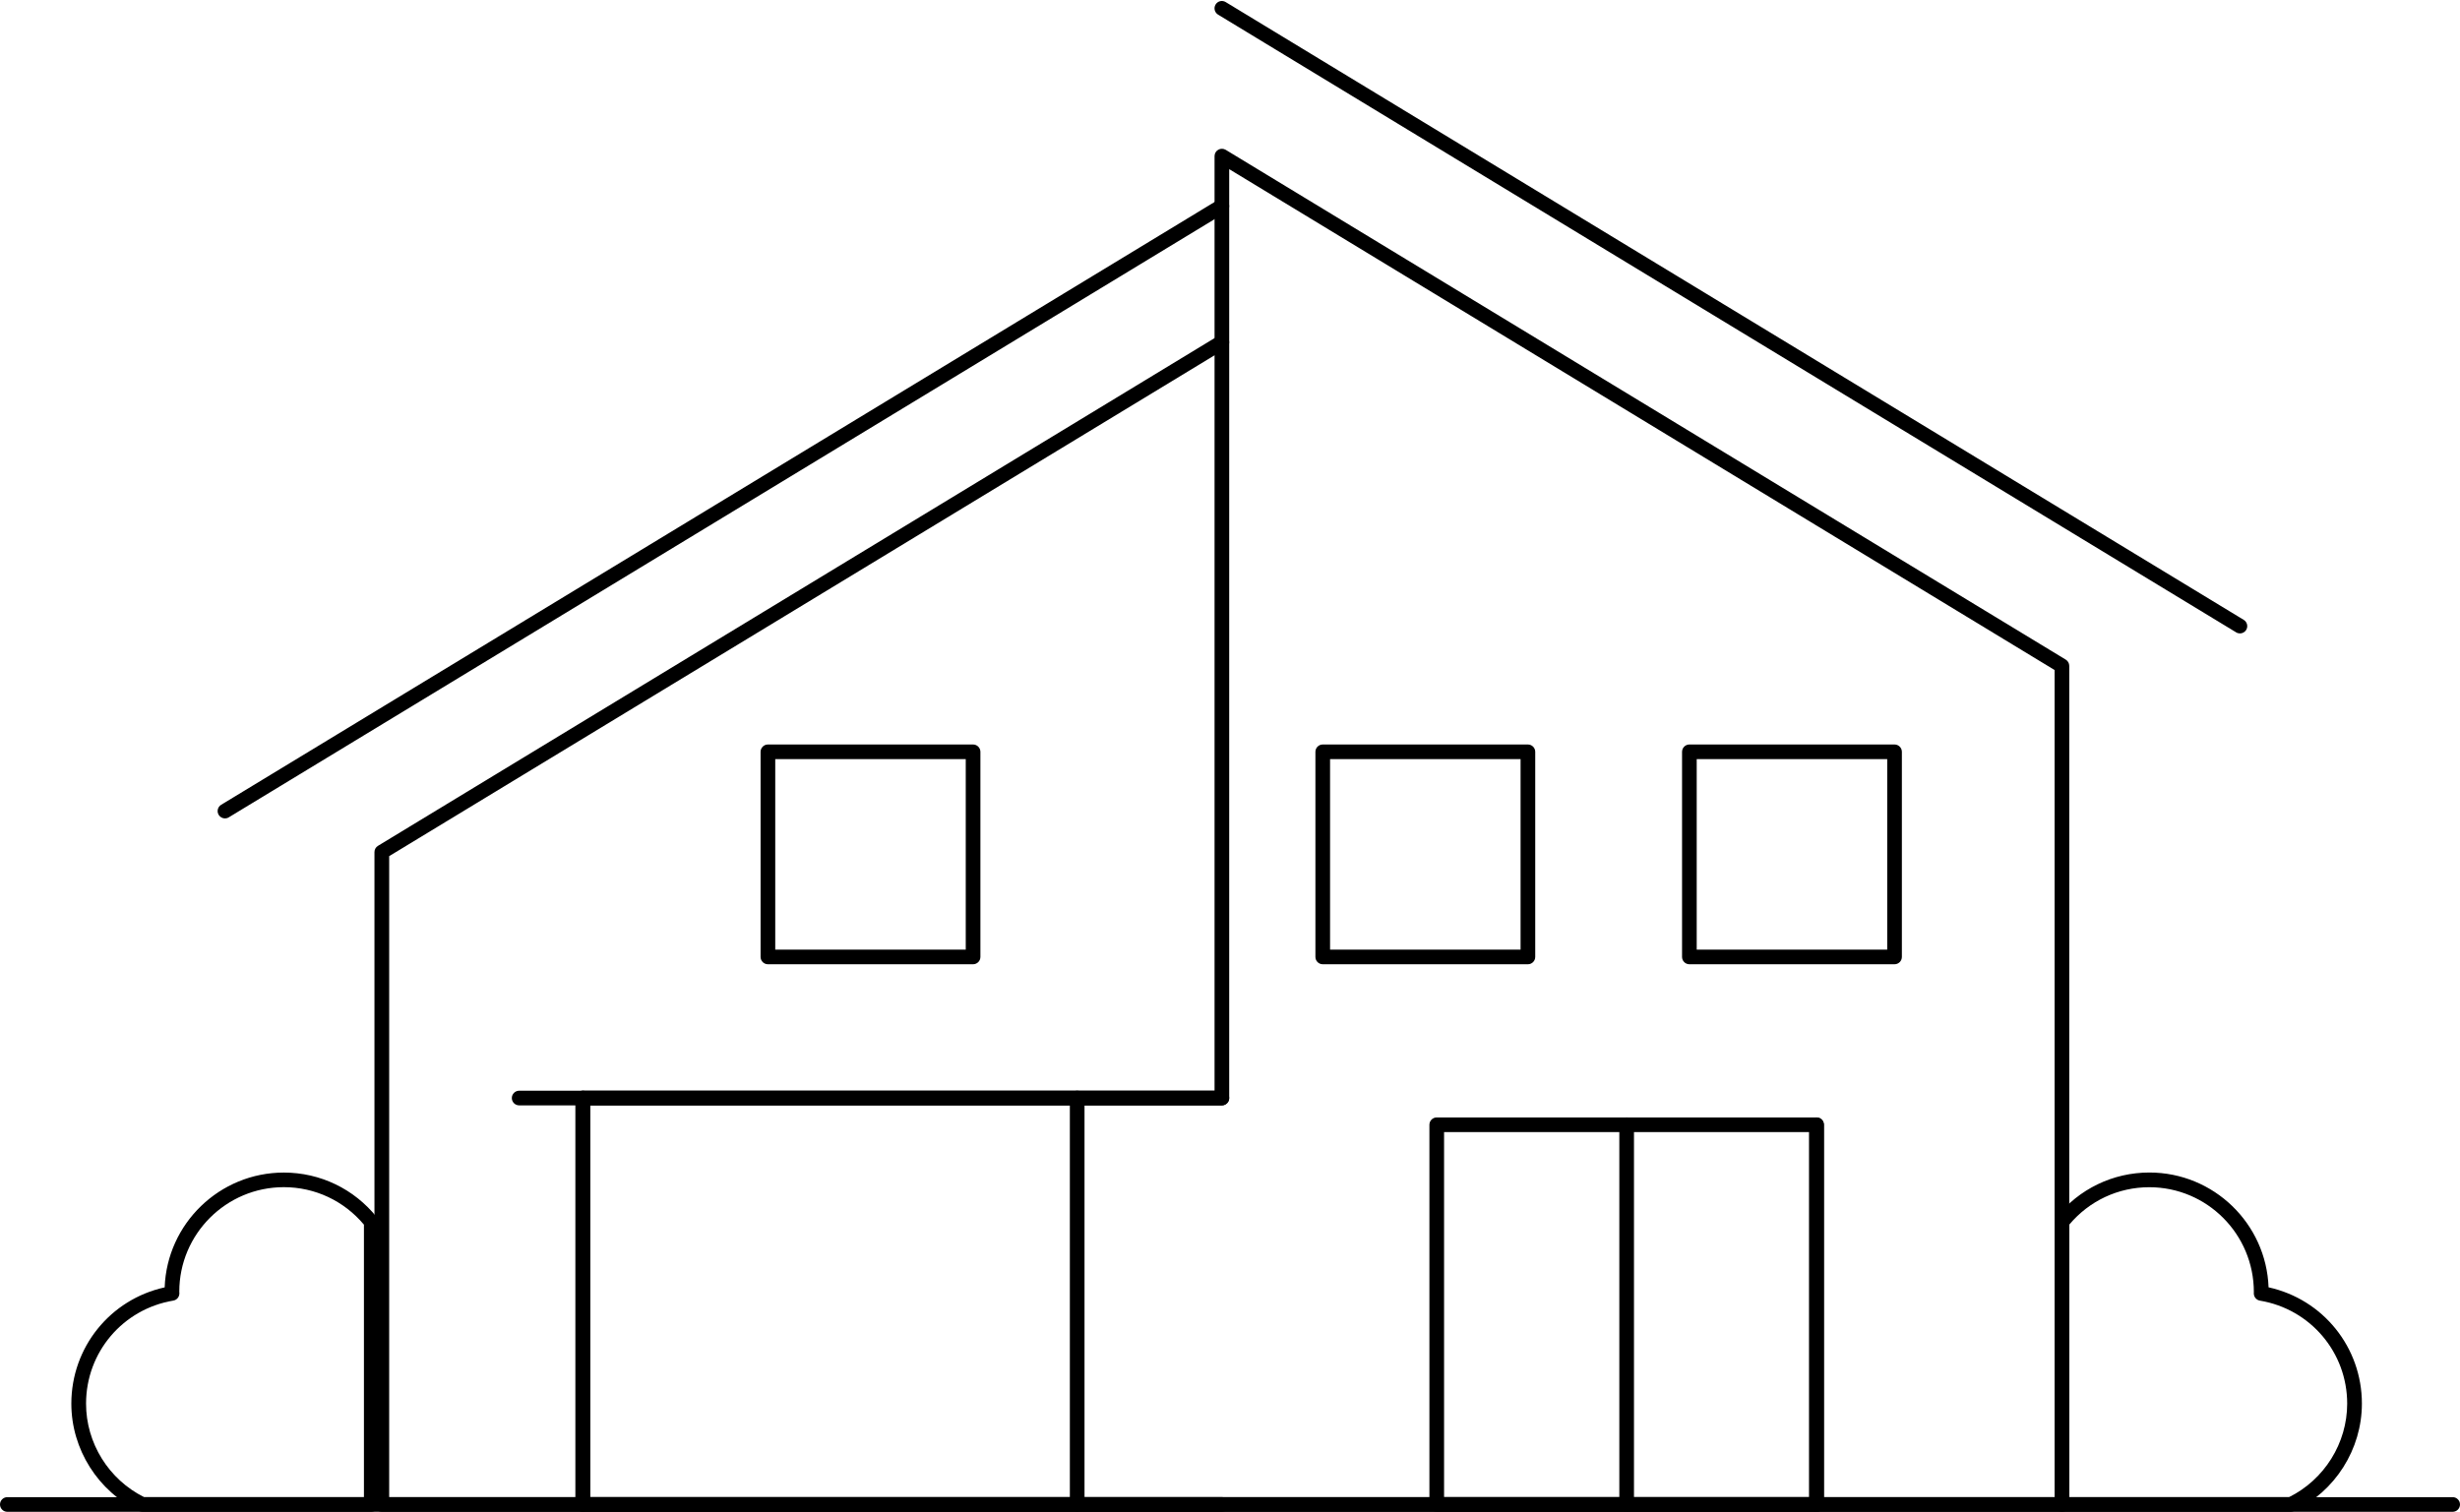 <?xml version="1.0" encoding="UTF-8" standalone="no"?><svg xmlns="http://www.w3.org/2000/svg" xmlns:xlink="http://www.w3.org/1999/xlink" fill="#000000" height="307.4" preserveAspectRatio="xMidYMid meet" version="1" viewBox="0.0 -0.2 500.0 307.4" width="500" zoomAndPan="magnify"><g fill="#000000" id="change1_1"><path d="M455.27,128.58c-0.26,0-0.53-0.07-0.77-0.22L247.57,2.77c-0.7-0.43-0.93-1.34-0.5-2.05s1.34-0.93,2.05-0.5 l206.92,125.6c0.7,0.43,0.93,1.34,0.5,2.05C456.26,128.33,455.77,128.58,455.27,128.58z"/><path d="M310.55,195.84h-41.7c-0.82,0-1.49-0.67-1.49-1.49v-41.7c0-0.82,0.67-1.49,1.49-1.49h41.7 c0.82,0,1.49,0.67,1.49,1.49v41.7C312.04,195.17,311.37,195.84,310.55,195.84z M270.34,192.86h38.72v-38.72h-38.72V192.86z"/><path d="M369.22,307.16h-77.2c-0.82,0-1.49-0.67-1.49-1.49v-77.2c0-0.82,0.67-1.49,1.49-1.49h77.2 c0.82,0,1.49,0.67,1.49,1.49v77.2C370.71,306.49,370.04,307.16,369.22,307.16z M293.51,304.18h74.22v-74.22h-74.22V304.18z"/><path d="M369.22,307.16c-0.82,0-1.49-0.67-1.49-1.49v-77.2c0-0.82,0.67-1.49,1.49-1.49s1.49,0.67,1.49,1.49v77.2 C370.71,306.49,370.04,307.16,369.22,307.16z"/><path d="M330.62,307.16c-0.82,0-1.49-0.67-1.49-1.49v-77.2c0-0.82,0.67-1.49,1.49-1.49s1.49,0.67,1.49,1.49v77.2 C332.11,306.49,331.44,307.16,330.62,307.16z"/><path d="M385.07,195.84h-41.7c-0.82,0-1.49-0.67-1.49-1.49v-41.7c0-0.82,0.67-1.49,1.49-1.49h41.7 c0.82,0,1.49,0.67,1.49,1.49v41.7C386.56,195.17,385.89,195.84,385.07,195.84z M344.86,192.86h38.72v-38.72h-38.72V192.86z"/><path d="M248.35,307.16H77.6c-0.82,0-1.49-0.67-1.49-1.49V173.03c0-0.52,0.27-1,0.72-1.27L247.57,68.11 c0.71-0.43,1.62-0.2,2.05,0.5c0.43,0.7,0.2,1.62-0.5,2.05L79.1,173.86v130.31h169.25c0.82,0,1.49,0.67,1.49,1.49 S249.17,307.16,248.35,307.16z"/><path d="M45.73,166.19c-0.5,0-1-0.26-1.28-0.72c-0.43-0.7-0.2-1.62,0.5-2.05L247.57,40.44c0.71-0.43,1.62-0.2,2.05,0.5 c0.43,0.7,0.2,1.62-0.5,2.05L46.5,165.97C46.26,166.12,45.99,166.19,45.73,166.19z"/><path d="M197.78,195.84h-41.7c-0.82,0-1.49-0.67-1.49-1.49v-41.7c0-0.82,0.67-1.49,1.49-1.49h41.7 c0.82,0,1.49,0.67,1.49,1.49v41.7C199.27,195.17,198.6,195.84,197.78,195.84z M157.57,192.86h38.72v-38.72h-38.72V192.86z"/><path d="M75.46,307.16h-46.5c-0.22,0-0.44-0.05-0.64-0.14c-8.4-4-13.82-12.58-13.82-21.85 c0-11.45,7.9-21.2,18.97-23.64c0.47-12.95,11.15-23.34,24.22-23.34c7.4,0,14.31,3.33,18.94,9.14c0.21,0.26,0.33,0.59,0.33,0.93 v57.42C76.95,306.49,76.29,307.16,75.46,307.16z M29.3,304.18h44.67v-55.4c-4.06-4.85-9.96-7.62-16.28-7.62 c-11.72,0-21.25,9.53-21.25,21.25c0.01,0.15,0.02,0.23,0.02,0.32c0.01,0.74-0.52,1.37-1.24,1.49 c-10.27,1.72-17.73,10.52-17.73,20.94C17.48,293.18,22.11,300.61,29.3,304.18z"/><path d="M465.59,307.16h-46.5c-0.82,0-1.49-0.67-1.49-1.49v-57.42c0-0.34,0.11-0.67,0.33-0.93 c4.63-5.81,11.54-9.14,18.94-9.14c13.07,0,23.75,10.39,24.22,23.34c11.07,2.44,18.97,12.19,18.97,23.64 c0,9.27-5.42,17.85-13.82,21.85C466.03,307.11,465.81,307.16,465.59,307.16z M420.58,304.18h44.67 c7.19-3.57,11.82-10.99,11.82-19.01c0-10.41-7.46-19.22-17.73-20.94c-0.73-0.12-1.26-0.76-1.25-1.5c0-0.08,0.01-0.16,0.01-0.24 c0-11.79-9.53-21.32-21.25-21.32c-6.32,0-12.22,2.77-16.28,7.62V304.18z"/><path d="M419.09,307.16H118.46c-0.82,0-1.49-0.67-1.49-1.49v-82.63c0-0.82,0.67-1.49,1.49-1.49h128.4V31.54 c0-0.54,0.29-1.04,0.76-1.3c0.47-0.27,1.04-0.25,1.51,0.02L419.86,133.9c0.45,0.27,0.72,0.75,0.72,1.27v170.49 C420.58,306.49,419.91,307.16,419.09,307.16z M119.95,304.18h297.65V136.02L249.84,34.19v188.85c0,0.82-0.67,1.49-1.49,1.49h-128.4 V304.18z"/><path d="M498.51,307.16H1.49c-0.82,0-1.49-0.67-1.49-1.49s0.67-1.49,1.49-1.49h497.02c0.82,0,1.49,0.67,1.49,1.49 S499.33,307.16,498.51,307.16z"/><path d="M118.46,307.16c-0.82,0-1.49-0.67-1.49-1.49v-82.63c0-0.82,0.67-1.49,1.49-1.49c0.82,0,1.49,0.67,1.49,1.49 v82.63C119.95,306.49,119.28,307.16,118.46,307.16z"/><path d="M218.94,307.16c-0.82,0-1.49-0.67-1.49-1.49v-82.63c0-0.82,0.67-1.49,1.49-1.49c0.82,0,1.49,0.67,1.49,1.49 v82.63C220.43,306.49,219.77,307.16,218.94,307.16z"/><path d="M248.35,224.53H105.52c-0.82,0-1.49-0.67-1.49-1.49s0.67-1.49,1.49-1.49h142.83c0.82,0,1.49,0.67,1.49,1.49 S249.17,224.53,248.35,224.53z"/></g></svg>